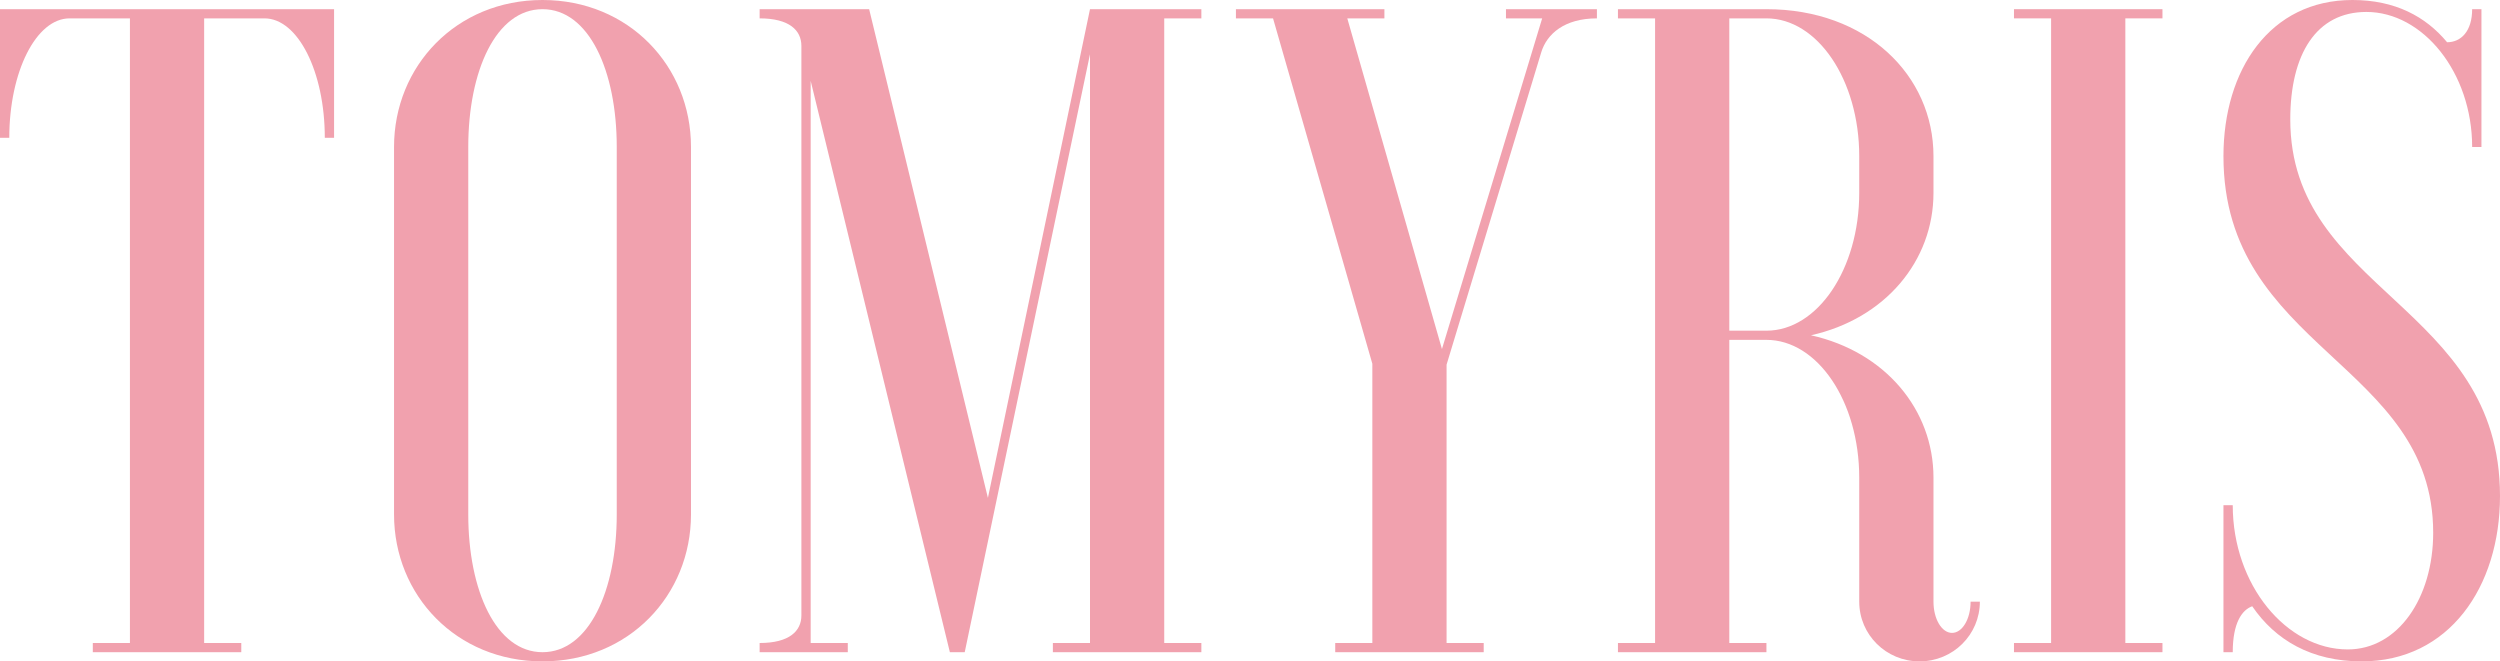 <?xml version="1.0" encoding="UTF-8"?> <svg xmlns="http://www.w3.org/2000/svg" width="189" height="50" viewBox="0 0 189 50" fill="none"> <path d="M0 0.694L0 10.417H0.702C0.702 5.417 2.736 1.389 5.262 1.389L9.822 1.389L9.822 48.611H7.016V49.306H18.241V48.611H15.434L15.434 1.389L19.995 1.389C22.52 1.389 24.555 5.417 24.555 10.417H25.256V0.694L0 0.694Z" fill="#F1A1AE"></path> <path d="M46.626 38.889C46.626 44.653 44.521 49.306 41.014 49.306C37.506 49.306 35.401 44.653 35.401 38.889L35.401 11.111C35.401 5.347 37.506 0.694 41.014 0.694C44.521 0.694 46.626 5.347 46.626 11.111L46.626 38.889ZM29.789 38.889C29.789 45 34.489 50 41.014 50C47.538 50 52.239 45 52.239 38.889L52.239 11.111C52.239 5 47.538 0 41.014 0C34.489 0 29.789 5 29.789 11.111L29.789 38.889Z" fill="#F1A1AE"></path> <path d="M57.428 0.694V1.389C59.673 1.389 60.585 2.292 60.585 3.472L60.585 46.528C60.585 47.708 59.673 48.611 57.428 48.611V49.306H64.093V48.611H61.287L61.287 6.111L71.81 49.306H72.933L82.404 4.097L82.404 48.611H79.597V49.306H90.823V48.611H88.016L88.016 1.389L90.823 1.389V0.694L82.404 0.694L74.686 37.639L65.707 0.694L57.428 0.694Z" fill="#F1A1AE"></path> <path d="M100.943 48.611V49.306L112.168 49.306V48.611L109.361 48.611L109.361 27.569L116.517 3.958C116.938 2.569 118.271 1.389 120.727 1.389V0.694L113.851 0.694V1.389L116.588 1.389L109.011 26.389L101.855 1.389L104.661 1.389V0.694L93.436 0.694V1.389L96.242 1.389L103.749 27.5L103.749 48.611H100.943Z" fill="#F1A1AE"></path> <path d="M133.542 25.694C137.401 25.694 140.558 30.347 140.558 36.111V45.486C140.558 47.986 142.593 50 145.118 50C147.644 50 149.678 47.986 149.678 45.486H148.977C148.977 46.806 148.345 47.847 147.574 47.847C146.802 47.847 146.171 46.806 146.171 45.486V36.111C146.171 30.972 142.522 26.597 136.91 25.347C142.522 24.097 146.171 19.722 146.171 14.583V11.806C146.171 5.694 141.119 0.694 133.542 0.694L122.317 0.694V1.389L125.124 1.389L125.124 48.611H122.317V49.306H133.542V48.611H130.736V25.694H133.542ZM133.542 1.389C137.401 1.389 140.558 6.042 140.558 11.806V14.583C140.558 20.347 137.401 25 133.542 25H130.736V1.389L133.542 1.389Z" fill="#F1A1AE"></path> <path d="M152.257 0.694V1.389L155.063 1.389V48.611L152.257 48.611V49.306L163.482 49.306V48.611H160.676V1.389L163.482 1.389V0.694L152.257 0.694Z" fill="#F1A1AE"></path> <path d="M168.093 49.306H168.795C168.795 47.083 169.496 46.111 170.268 45.833C172.022 48.403 174.758 50 178.547 50C185.141 50 189 44.375 189 37.5C189 23.056 173.145 22.014 173.145 9.028C173.145 4.097 175.109 0.903 178.897 0.903C183.177 0.903 186.895 5.486 186.895 11.111H187.597V0.694L186.895 0.694C186.895 2.361 186.053 3.194 185.001 3.194C183.387 1.25 181.072 0 177.845 0C171.601 0 168.093 5.278 168.093 11.806C168.093 26.389 183.949 27.431 183.949 40.278C183.949 45.208 181.283 49.097 177.494 49.097C172.864 49.097 168.795 44.236 168.795 38.194H168.093V49.306Z" fill="#F1A1AE"></path> </svg> 